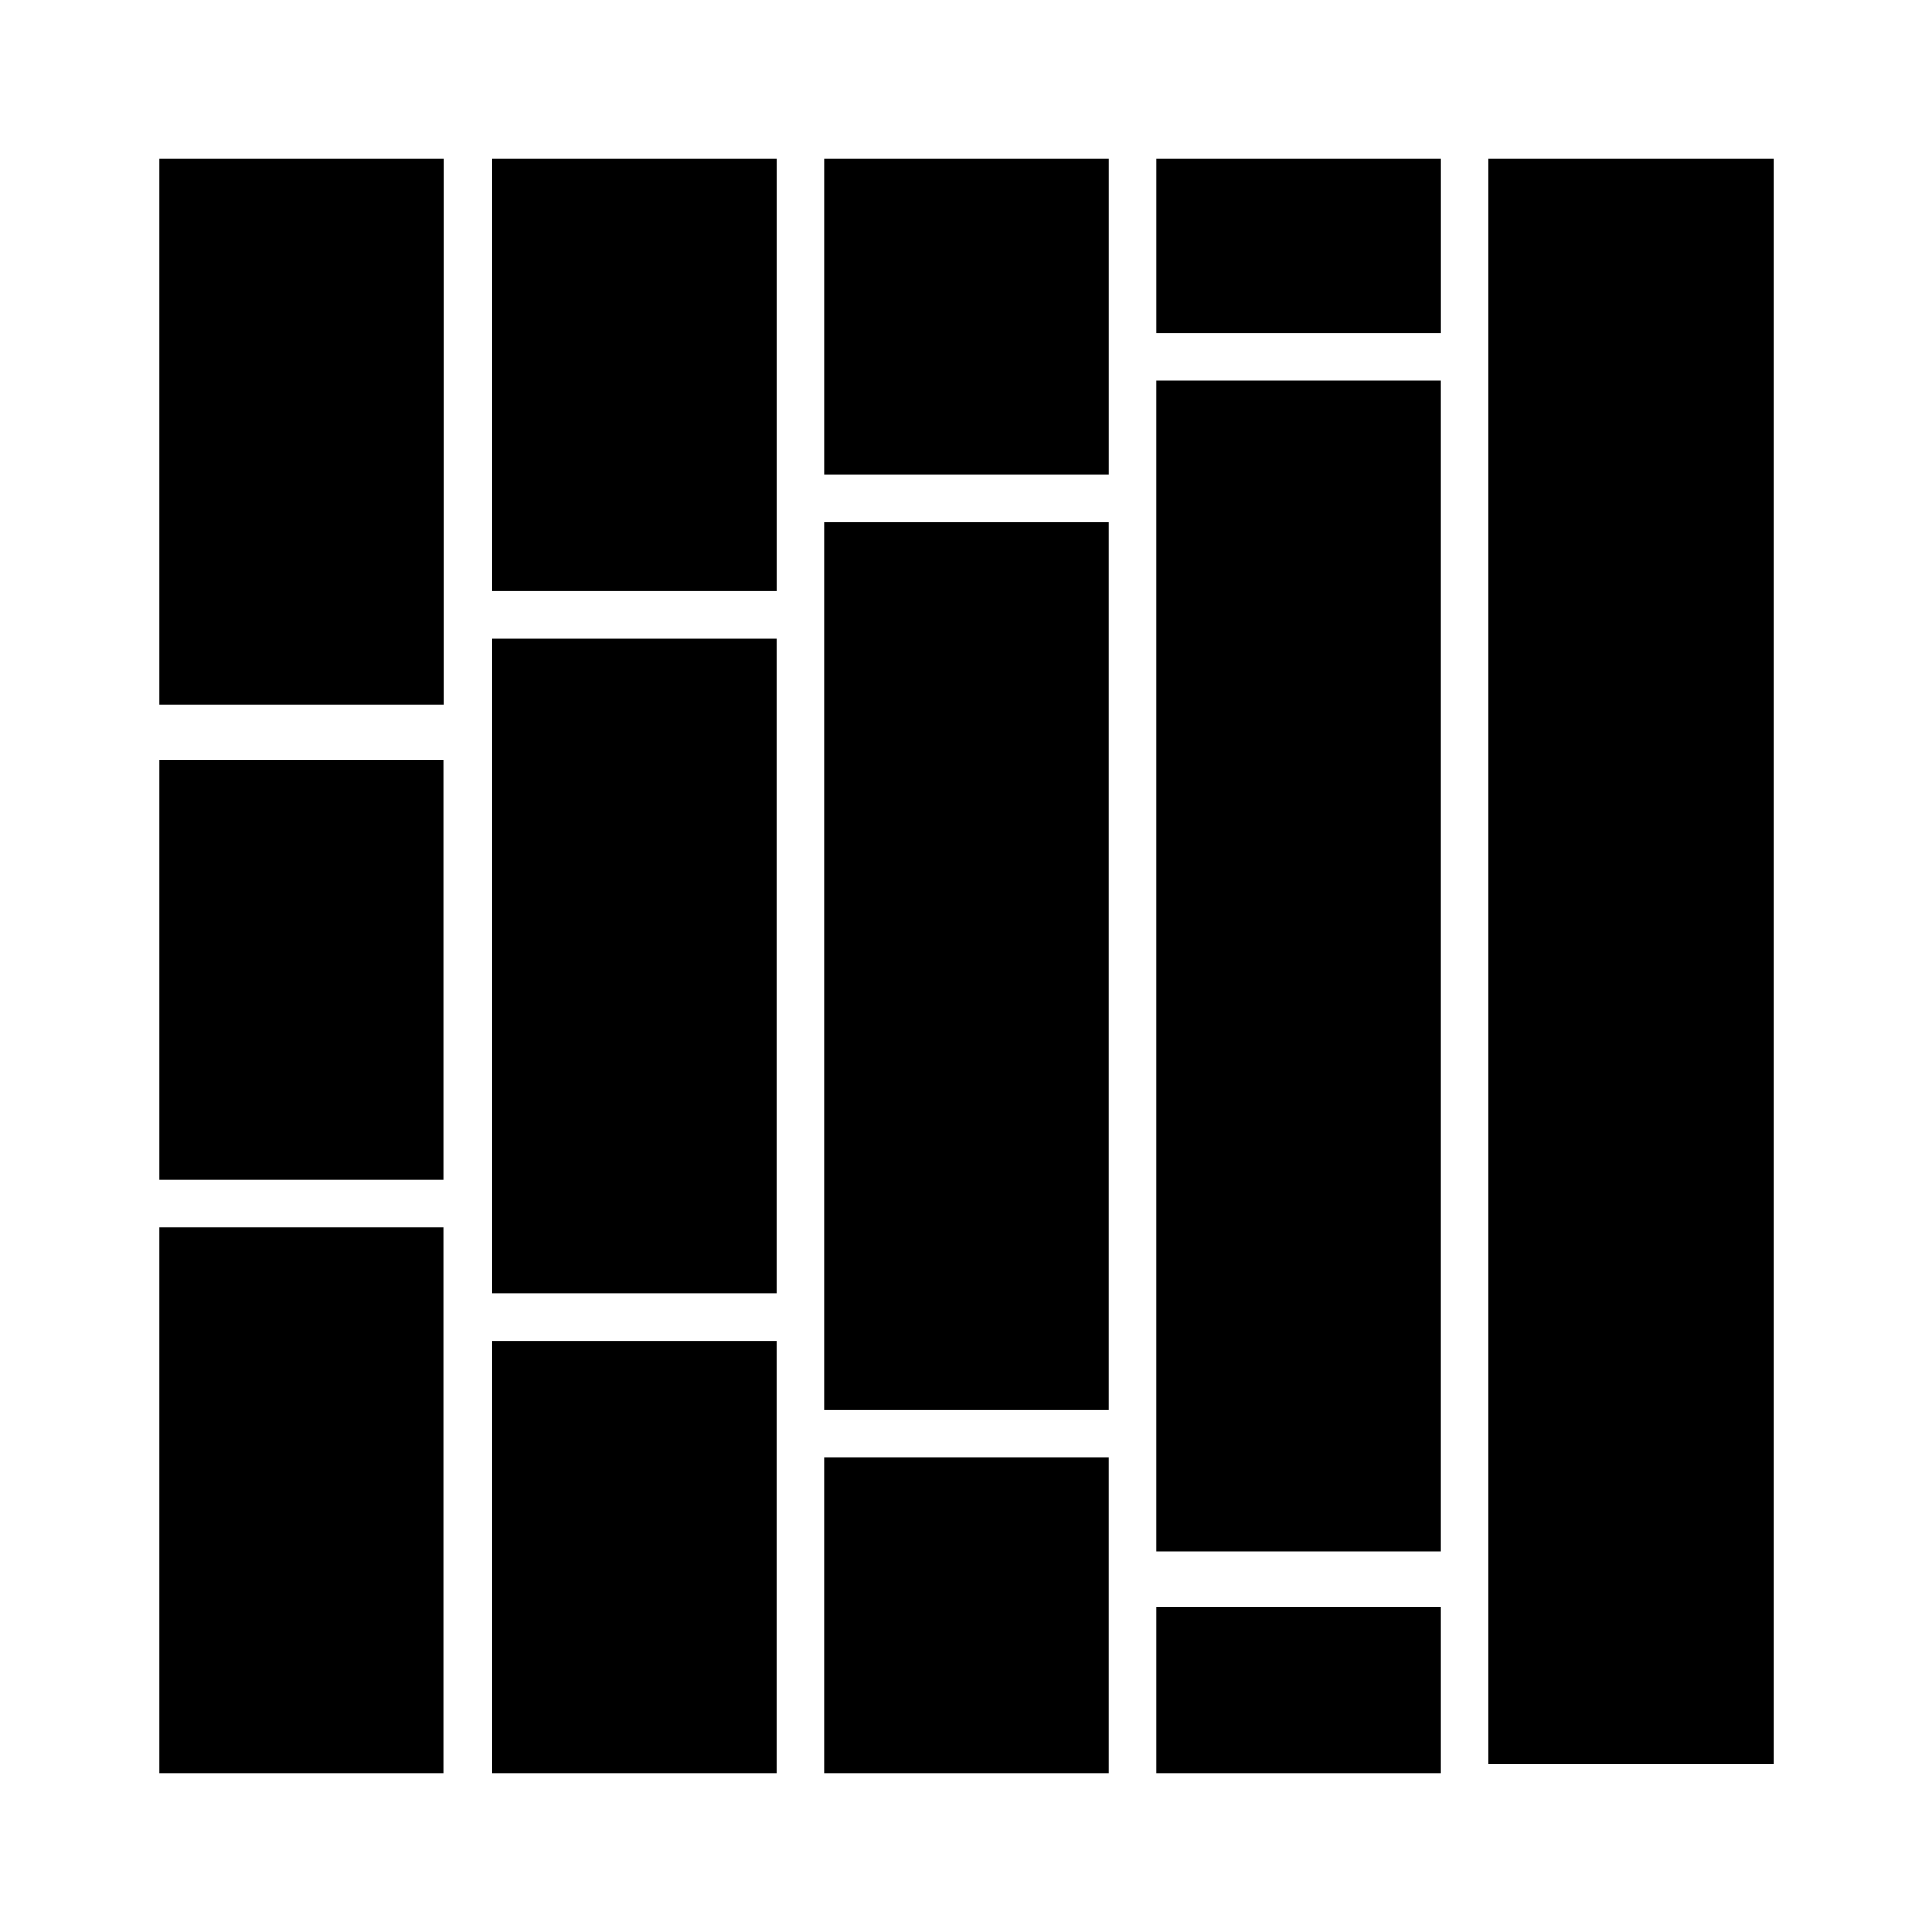 <?xml version="1.0" encoding="UTF-8"?>
<!-- Uploaded to: ICON Repo, www.iconrepo.com, Generator: ICON Repo Mixer Tools -->
<svg fill="#000000" width="800px" height="800px" version="1.1" viewBox="144 144 512 512" xmlns="http://www.w3.org/2000/svg">
 <path d="m538.5 611.4v-425.27h75.469v425.27zm-88.066-56.277v-310.25h75.469v310.25zm-176.13-241.83h75.469v173.41h-75.469zm88.066 0v-30.832h75.469v235.08h-75.469zm-176.13 32.145h75.219v111.24l-75.219-0.004zm339.67-159.3v46.148h-75.473v-46.148zm-88.066 0v83.734l-75.473-0.004v-83.73zm-88.066 0v114.52h-75.473v-114.52zm-88.27 0v144.59h-75.27v-144.59zm-75.27 427.73v-144.59h75.219v144.59zm88.066 0v-114.52h75.469v114.52zm88.066 0v-83.734h75.469v83.734zm88.066-43.883h75.469v43.883h-75.469z"/>
</svg>